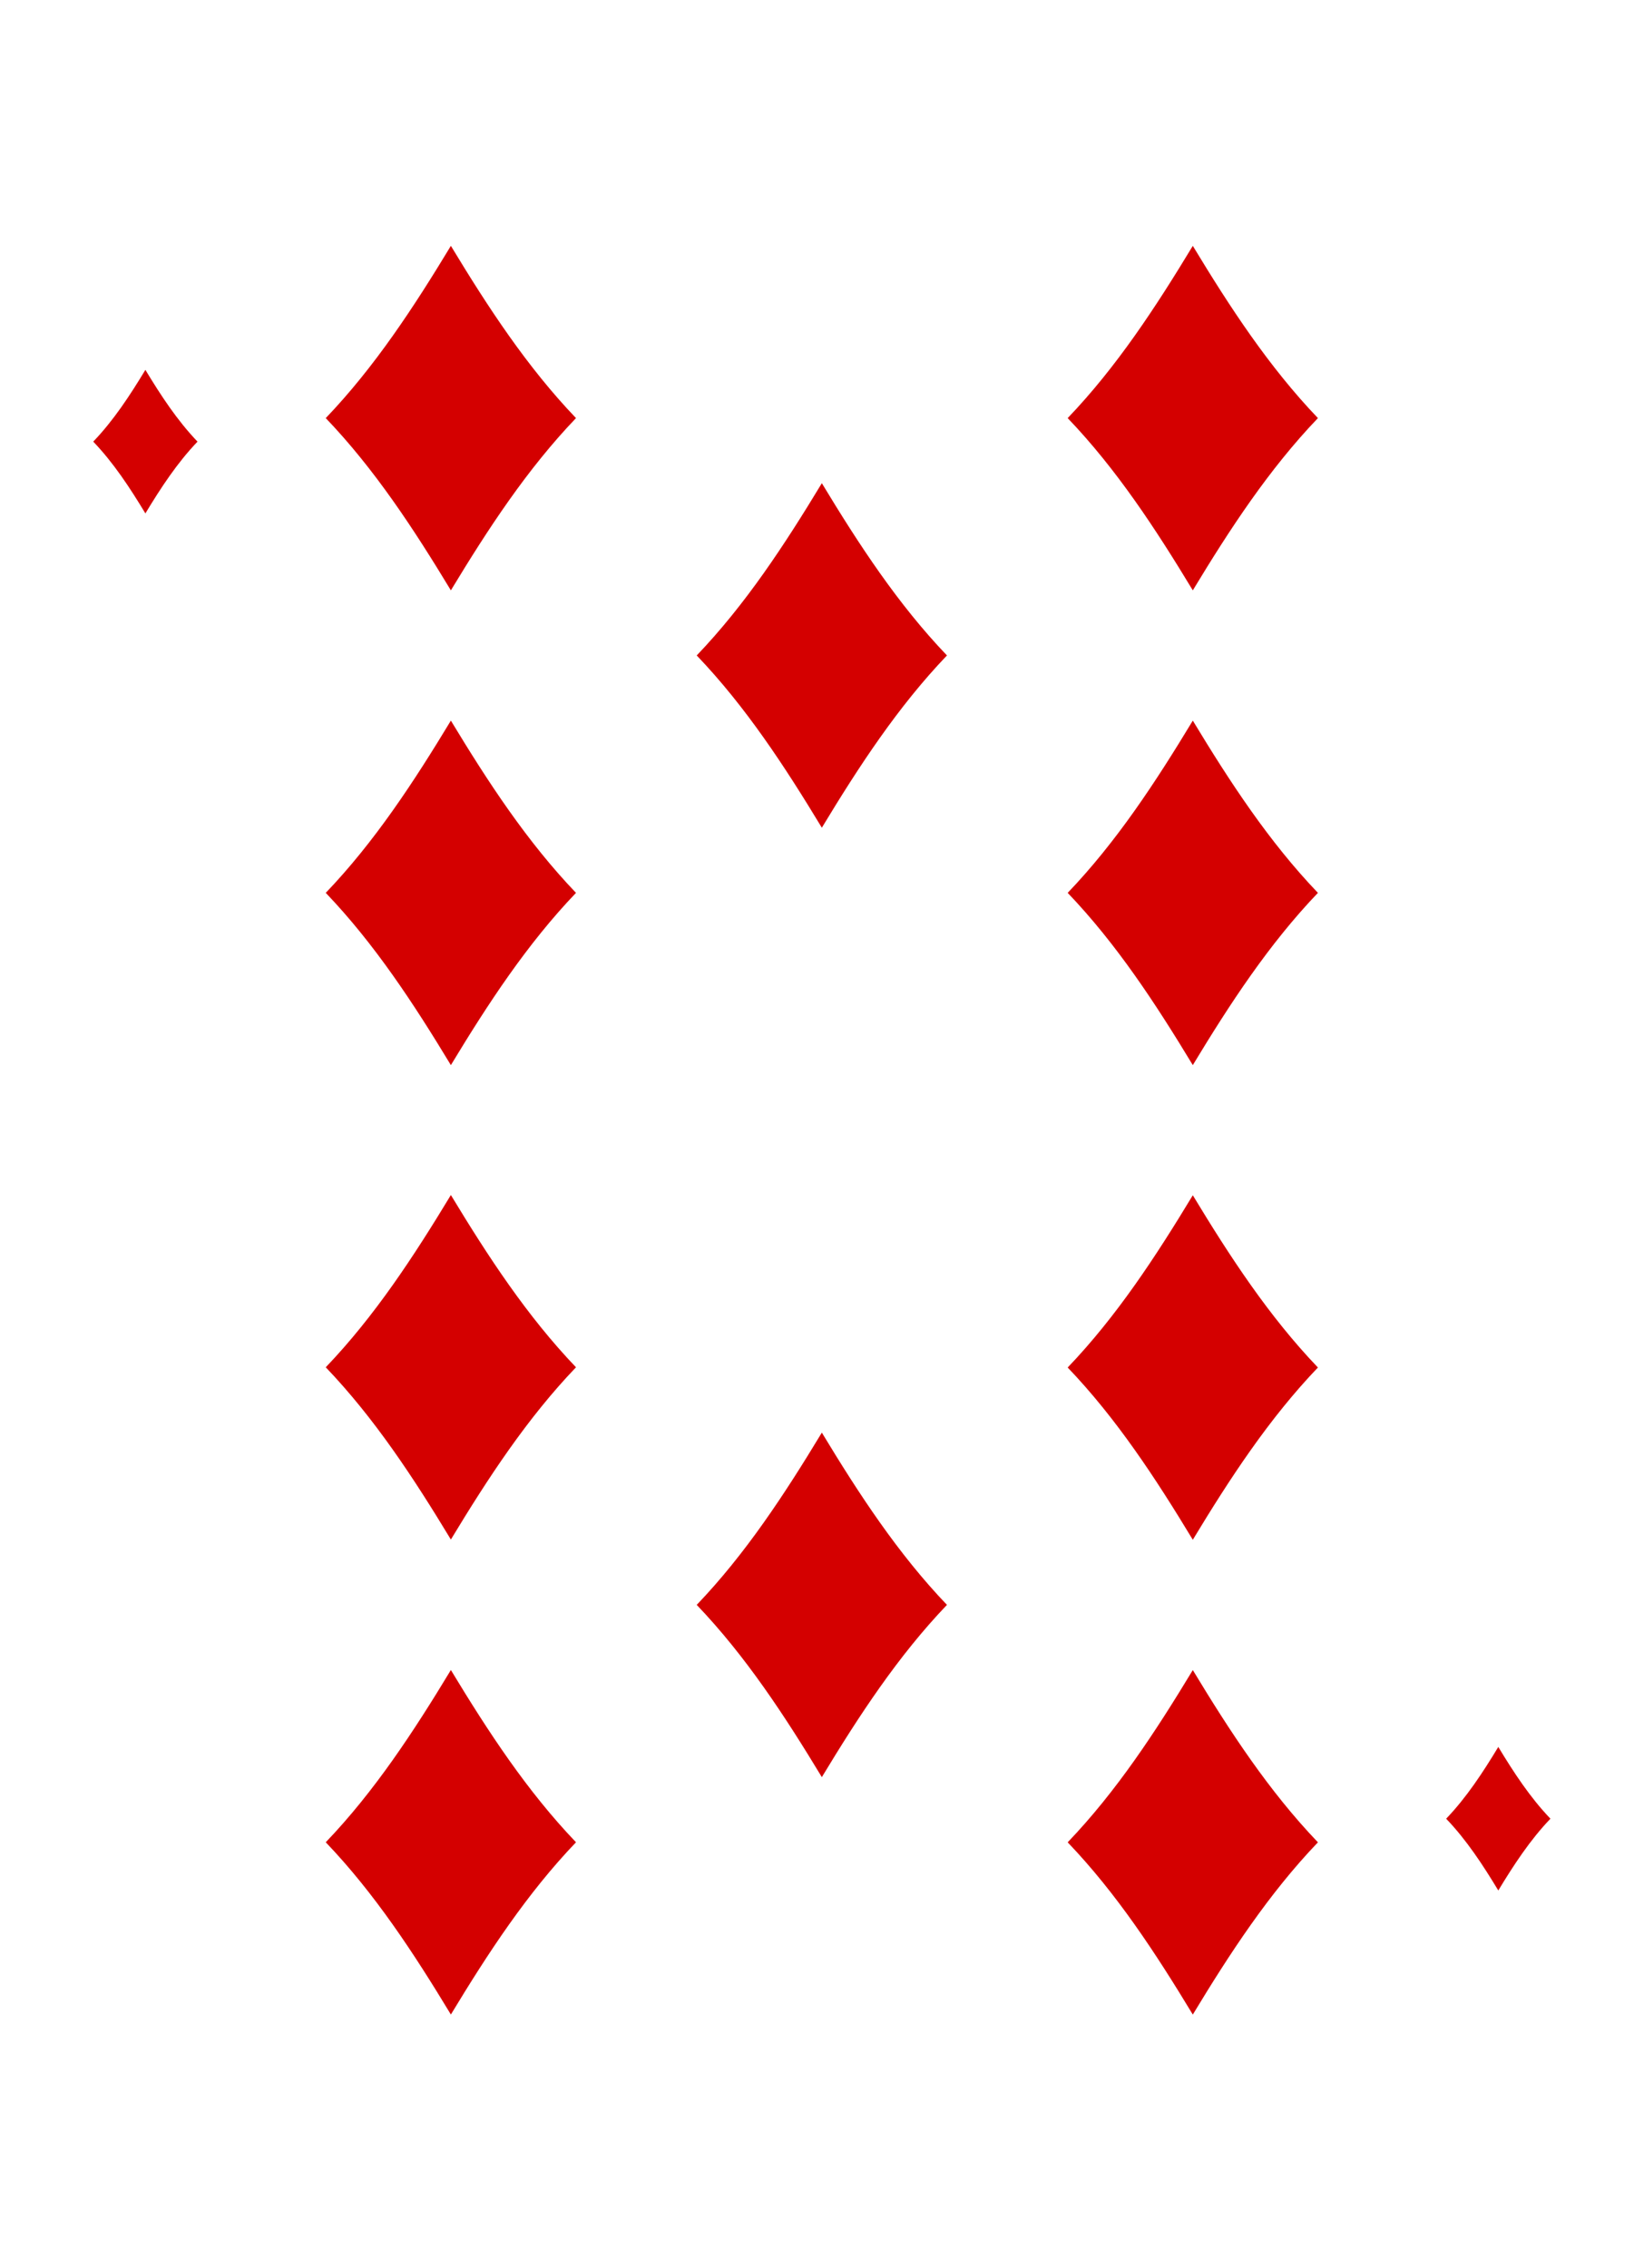 <?xml version="1.0" encoding="UTF-8" standalone="no"?>
<svg width="227px" height="315px" viewBox="0 0 227 315" version="1.1" xmlns="http://www.w3.org/2000/svg" xmlns:xlink="http://www.w3.org/1999/xlink" xmlns:sketch="http://www.bohemiancoding.com/sketch/ns">
    <!-- Generator: Sketch 3.3.3 (12072) - http://www.bohemiancoding.com/sketch -->
    <title>Trim</title>
    <desc>Created with Sketch.</desc>
    <defs></defs>
    <g id="Page-1" stroke="none" stroke-width="1" fill="none" fill-rule="evenodd" sketch:type="MSPage">
        <g id="Diamonds" sketch:type="MSLayerGroup" transform="translate(11, 25)" fill="#D40000">
            <g id="10" transform="translate(1, 9)" sketch:type="MSShapeGroup">
                <path d="M8.197,37.303 C6.046,33.746 3.782,30.288 0.954,27.335 C3.782,24.382 6.046,20.924 8.197,17.367 C10.348,20.924 12.611,24.382 15.44,27.335 C12.611,30.288 10.348,33.746 8.197,37.303 L8.197,37.303 Z" id="path7062-5"></path>
                <path d="M153.708,47.99 C148.544,39.453 143.113,31.155 136.325,24.067 C143.113,16.979 148.545,8.681 153.708,0.144 C158.871,8.681 164.302,16.979 171.09,24.067 C164.302,31.155 158.871,39.453 153.708,47.99 L153.708,47.99 Z" id="path7064-0"></path>
                <path d="M196.148,228.554 C193.997,224.997 191.734,221.54 188.905,218.586 C191.734,215.633 193.997,212.175 196.148,208.618 C198.3,212.175 200.563,215.633 203.391,218.586 C200.563,221.54 198.3,224.997 196.148,228.554 L196.148,228.554 Z" id="path7066-9"></path>
                <path d="M50.637,47.99 C45.474,39.453 40.042,31.155 33.254,24.067 C40.042,16.979 45.474,8.681 50.637,0.144 C55.8,8.681 61.232,16.979 68.02,24.067 C61.232,31.155 55.8,39.453 50.637,47.99 L50.637,47.99 Z" id="path7068-2"></path>
                <path d="M153.708,113.926 C148.544,105.389 143.113,97.091 136.325,90.003 C143.113,82.915 148.545,74.617 153.708,66.08 C158.871,74.617 164.302,82.915 171.09,90.003 C164.302,97.091 158.871,105.389 153.708,113.926 L153.708,113.926 Z" id="path7070-0"></path>
                <path d="M50.637,113.926 C45.474,105.389 40.042,97.091 33.254,90.003 C40.042,82.915 45.474,74.617 50.637,66.08 C55.8,74.617 61.232,82.915 68.02,90.003 C61.232,97.091 55.8,105.389 50.637,113.926 L50.637,113.926 Z" id="path7072-0"></path>
                <path d="M102.172,80.955 C97.009,72.417 91.577,64.12 84.789,57.031 C91.577,49.943 97.009,41.646 102.172,33.108 C107.335,41.646 112.767,49.943 119.555,57.031 C112.767,64.12 107.335,72.417 102.172,80.955 L102.172,80.955 Z" id="path7074-4"></path>
                <path d="M50.637,245.782 C45.474,237.245 40.042,228.947 33.254,221.859 C40.042,214.771 45.474,206.473 50.637,197.936 C55.8,206.473 61.232,214.771 68.02,221.859 C61.232,228.947 55.8,237.245 50.637,245.782 L50.637,245.782 Z" id="path7084-9"></path>
                <path d="M153.708,245.789 C148.544,237.252 143.113,228.954 136.325,221.866 C143.113,214.778 148.545,206.48 153.708,197.943 C158.871,206.48 164.302,214.778 171.09,221.866 C164.302,228.954 158.871,237.252 153.708,245.789 L153.708,245.789 Z" id="path7086-7"></path>
                <path d="M153.708,179.847 C148.544,171.31 143.113,163.012 136.325,155.924 C143.113,148.836 148.545,140.538 153.708,132 C158.871,140.538 164.302,148.836 171.09,155.924 C164.302,163.012 158.871,171.31 153.708,179.847 L153.708,179.847 Z" id="path7088-6"></path>
                <path d="M50.637,179.815 C45.474,171.277 40.042,162.98 33.254,155.892 C40.042,148.803 45.474,140.506 50.637,131.968 C55.8,140.506 61.232,148.803 68.02,155.892 C61.232,162.98 55.8,171.277 50.637,179.815 L50.637,179.815 Z" id="path7090-8"></path>
                <path d="M102.172,212.813 C97.009,204.275 91.577,195.978 84.789,188.89 C91.577,181.801 97.009,173.504 102.172,164.966 C107.335,173.504 112.767,181.801 119.555,188.89 C112.767,195.978 107.335,204.275 102.172,212.813 L102.172,212.813 Z" id="path7092-79"></path>
            </g>
        </g>
    </g>
</svg>
